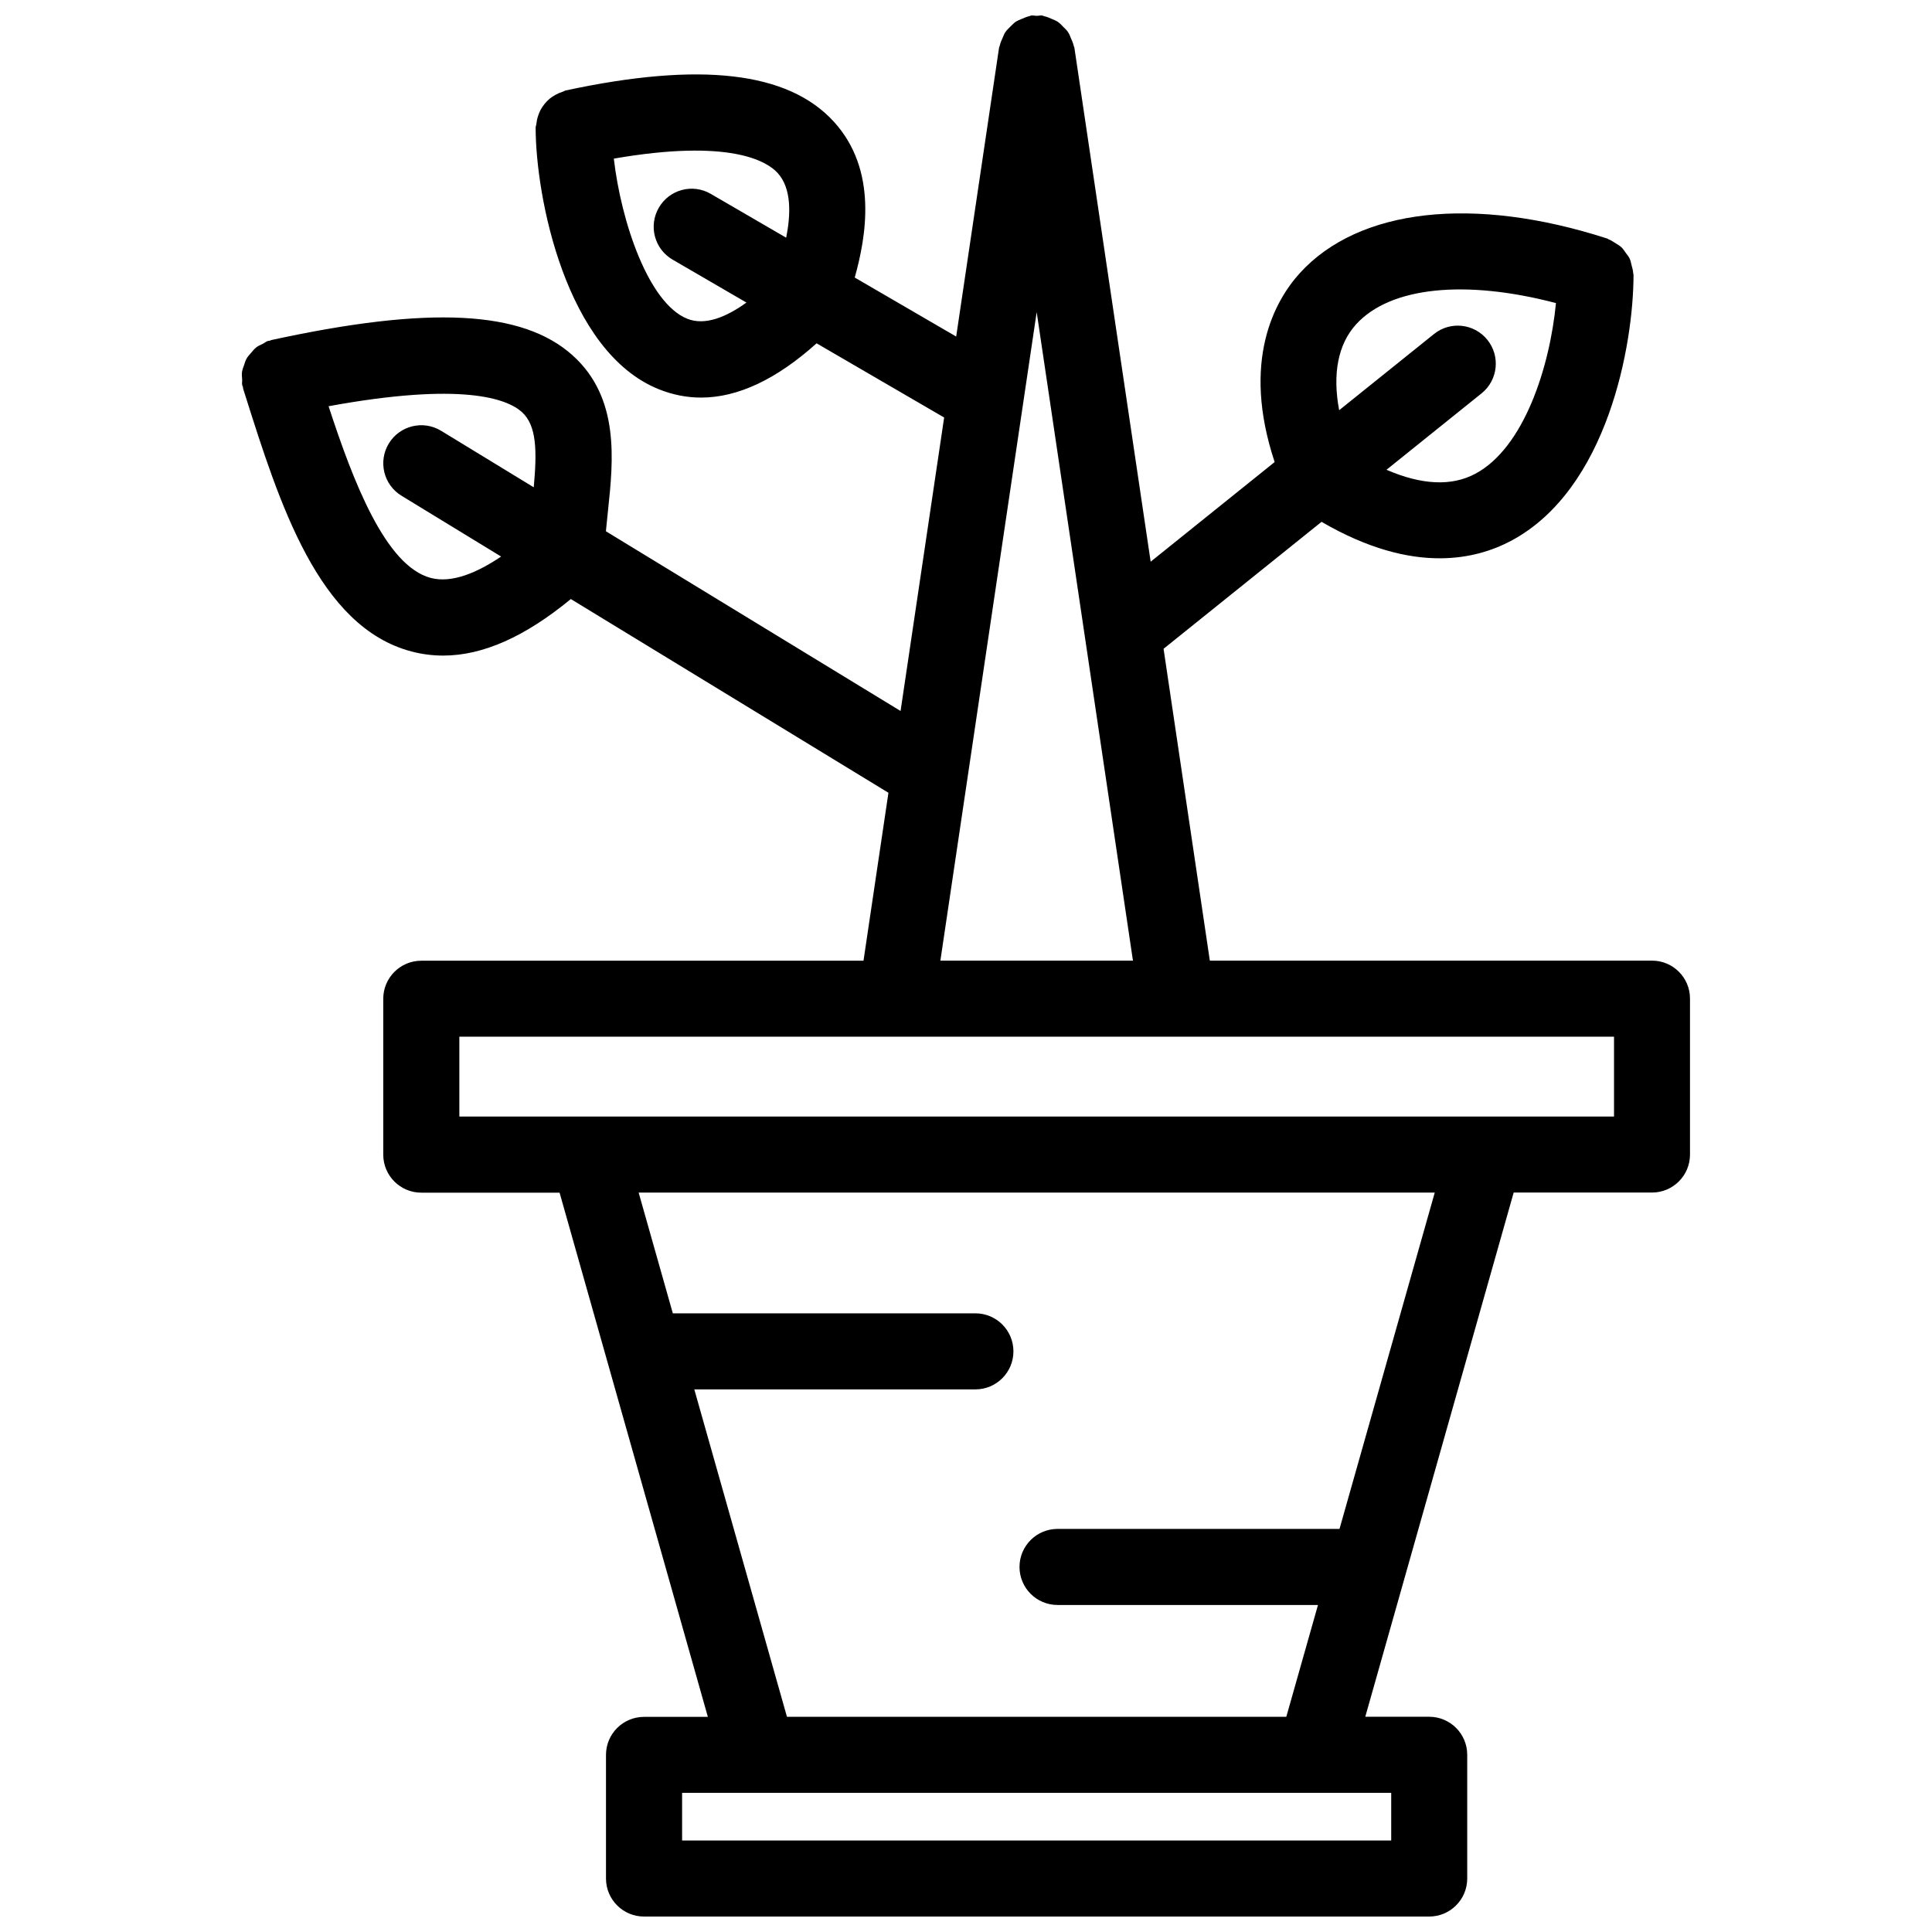 <?xml version="1.0" encoding="UTF-8"?>
<!-- Uploaded to: ICON Repo, www.iconrepo.com, Generator: ICON Repo Mixer Tools -->
<svg width="800px" height="800px" version="1.1" viewBox="144 144 512 512" xmlns="http://www.w3.org/2000/svg">
 <defs>
  <clipPath id="a">
   <path d="m208 148.09h384v503.81h-384z"/>
  </clipPath>
 </defs>
 <g clip-path="url(#a)">
  <path d="m581.81 398.58h-117.19l-12.262-82.645 41.867-33.645c12.254 7.133 22.672 9.664 31.277 9.664 7.789 0 14.086-2.055 18.914-4.613 25.695-13.652 32.484-52.113 32.484-70.535 0-0.16-0.082-0.281-0.09-0.441-0.031-0.707-0.23-1.359-0.414-2.035-0.16-0.613-0.242-1.211-0.504-1.773-0.273-0.574-0.676-1.039-1.047-1.551-0.383-0.535-0.715-1.078-1.199-1.523-0.434-0.414-0.977-0.664-1.473-1.008-0.613-0.383-1.18-0.785-1.863-1.047-0.141-0.051-0.23-0.172-0.383-0.211-35.387-11.438-65.836-8.012-81.457 9.16-6.672 7.344-15.559 23.305-6.672 50.07l-32.859 26.41-20.219-136.25c-0.039-0.18-0.16-0.312-0.18-0.492-0.141-0.684-0.434-1.301-0.707-1.926-0.23-0.594-0.453-1.18-0.805-1.703-0.332-0.504-0.766-0.887-1.199-1.32-0.492-0.504-0.926-0.996-1.512-1.391-0.473-0.324-1.008-0.504-1.531-0.734-0.664-0.301-1.32-0.594-2.066-0.746-0.18-0.031-0.312-0.152-0.492-0.18-0.527-0.074-0.98 0.078-1.496 0.078-0.492 0-0.969-0.152-1.473-0.082-0.18 0.031-0.312 0.141-0.492 0.18-0.707 0.152-1.34 0.434-1.984 0.715-0.562 0.242-1.129 0.441-1.633 0.785-0.535 0.363-0.945 0.828-1.41 1.281-0.465 0.473-0.938 0.887-1.301 1.43-0.332 0.504-0.535 1.059-0.777 1.621-0.281 0.645-0.574 1.281-0.715 1.984-0.031 0.18-0.152 0.312-0.18 0.492l-11.367 76.59-26.883-15.637c2.941-10.551 6.297-28.406-5.602-41.371-12.102-13.191-35.336-15.871-70.996-8.211-0.32 0.062-0.562 0.273-0.867 0.363-0.664 0.211-1.27 0.473-1.875 0.816-0.562 0.312-1.066 0.645-1.562 1.047-0.492 0.422-0.906 0.867-1.32 1.371-0.398 0.504-0.754 1.008-1.055 1.582-0.301 0.555-0.516 1.129-0.695 1.742-0.211 0.645-0.332 1.289-0.402 1.984-0.031 0.324-0.191 0.605-0.191 0.926 0 18.328 7.981 59.41 32.625 69.344 3.668 1.473 7.394 2.215 11.215 2.215 9.742 0 19.992-4.836 30.613-14.379l33.805 19.66-11.547 77.777-78.09-47.629c0.16-1.754 0.344-3.559 0.543-5.371 1.422-13.359 3.184-29.996-9.383-41.262-13.289-11.922-37.898-13.168-79.832-4.039-0.16 0.035-0.273 0.145-0.434 0.184-0.152 0.039-0.301 0-0.465 0.051-0.504 0.16-0.875 0.516-1.34 0.746-0.613 0.301-1.238 0.555-1.762 0.969-0.504 0.402-0.887 0.895-1.309 1.379-0.426 0.492-0.867 0.949-1.199 1.512-0.332 0.562-0.504 1.16-0.707 1.785-0.211 0.594-0.453 1.176-0.543 1.812-0.102 0.664-0.012 1.34 0.031 2.023 0.031 0.516-0.09 1.02 0.02 1.523 0.039 0.16 0.148 0.281 0.191 0.434 0.039 0.16 0 0.312 0.051 0.473l0.453 1.43c9.141 28.93 19.496 61.715 44.152 68.207 2.75 0.727 5.551 1.09 8.402 1.09 10.508 0 21.684-4.977 33.836-14.984l84.168 51.34-6.609 44.508h-117.19c-5.562 0-10.078 4.516-10.078 10.078v41.312c0 5.57 4.516 10.078 10.078 10.078h36.648l39.297 138.92h-16.918c-5.562 0-10.078 4.504-10.078 10.078v32.758c0 5.57 4.516 10.078 10.078 10.078h208.07c5.57 0 10.086-4.504 10.086-10.078v-32.789c0-5.57-4.516-10.078-10.086-10.078h-16.93l39.328-138.92h36.648c5.57 0 10.078-4.504 10.078-10.078v-41.312c0.008-5.555-4.496-10.07-10.07-10.07zm-78.414-168.64c9.047-9.957 28.98-11.922 52.949-5.621-1.613 16.777-8.402 38.34-21.391 45.242-6.328 3.367-14.227 2.953-23.52-1.066l25.211-20.262c4.332-3.488 5.019-9.824 1.531-14.168-3.488-4.332-9.824-5.039-14.156-1.543l-25.129 20.191c-1.793-9.555-0.352-17.445 4.504-22.773zm-177.28-1.473c-10.258-4.133-17.512-25.664-19.445-42.43 30.832-5.34 40.566 0.707 43.387 3.777 3.789 4.141 3.496 11.055 2.289 17.18l-19.973-11.609c-4.828-2.82-10.984-1.168-13.773 3.648-2.801 4.805-1.168 10.984 3.648 13.773l19.566 11.375c-5.32 3.832-10.965 6.191-15.699 4.285zm-67.953 68.691c-11.992-3.152-20.574-25.562-27.086-45.504 35.367-6.481 47.266-2.004 51.207 1.523 3.981 3.566 4.039 10.387 3.164 19.961l-24.547-14.973c-4.758-2.902-10.953-1.391-13.855 3.356-2.891 4.758-1.402 10.953 3.356 13.855l26.398 16.113c-6.297 4.254-13.027 7.137-18.637 5.668zm160.57-70.445 25.512 171.87h-51.035zm93.953 405.04h-187.92v-12.637h187.92zm-13.703-82.574h-74.715c-5.57 0-10.086 4.504-10.086 10.078 0 5.57 4.516 10.078 10.086 10.078h69.012l-8.395 29.633h-132.33l-24.555-86.766h74.492c5.562 0 10.078-4.504 10.078-10.078 0-5.57-4.504-10.078-10.078-10.078h-80.184l-9.059-32.004h210.98zm72.75-109.29h-306v-21.16h306z"/>
 </g>
</svg>